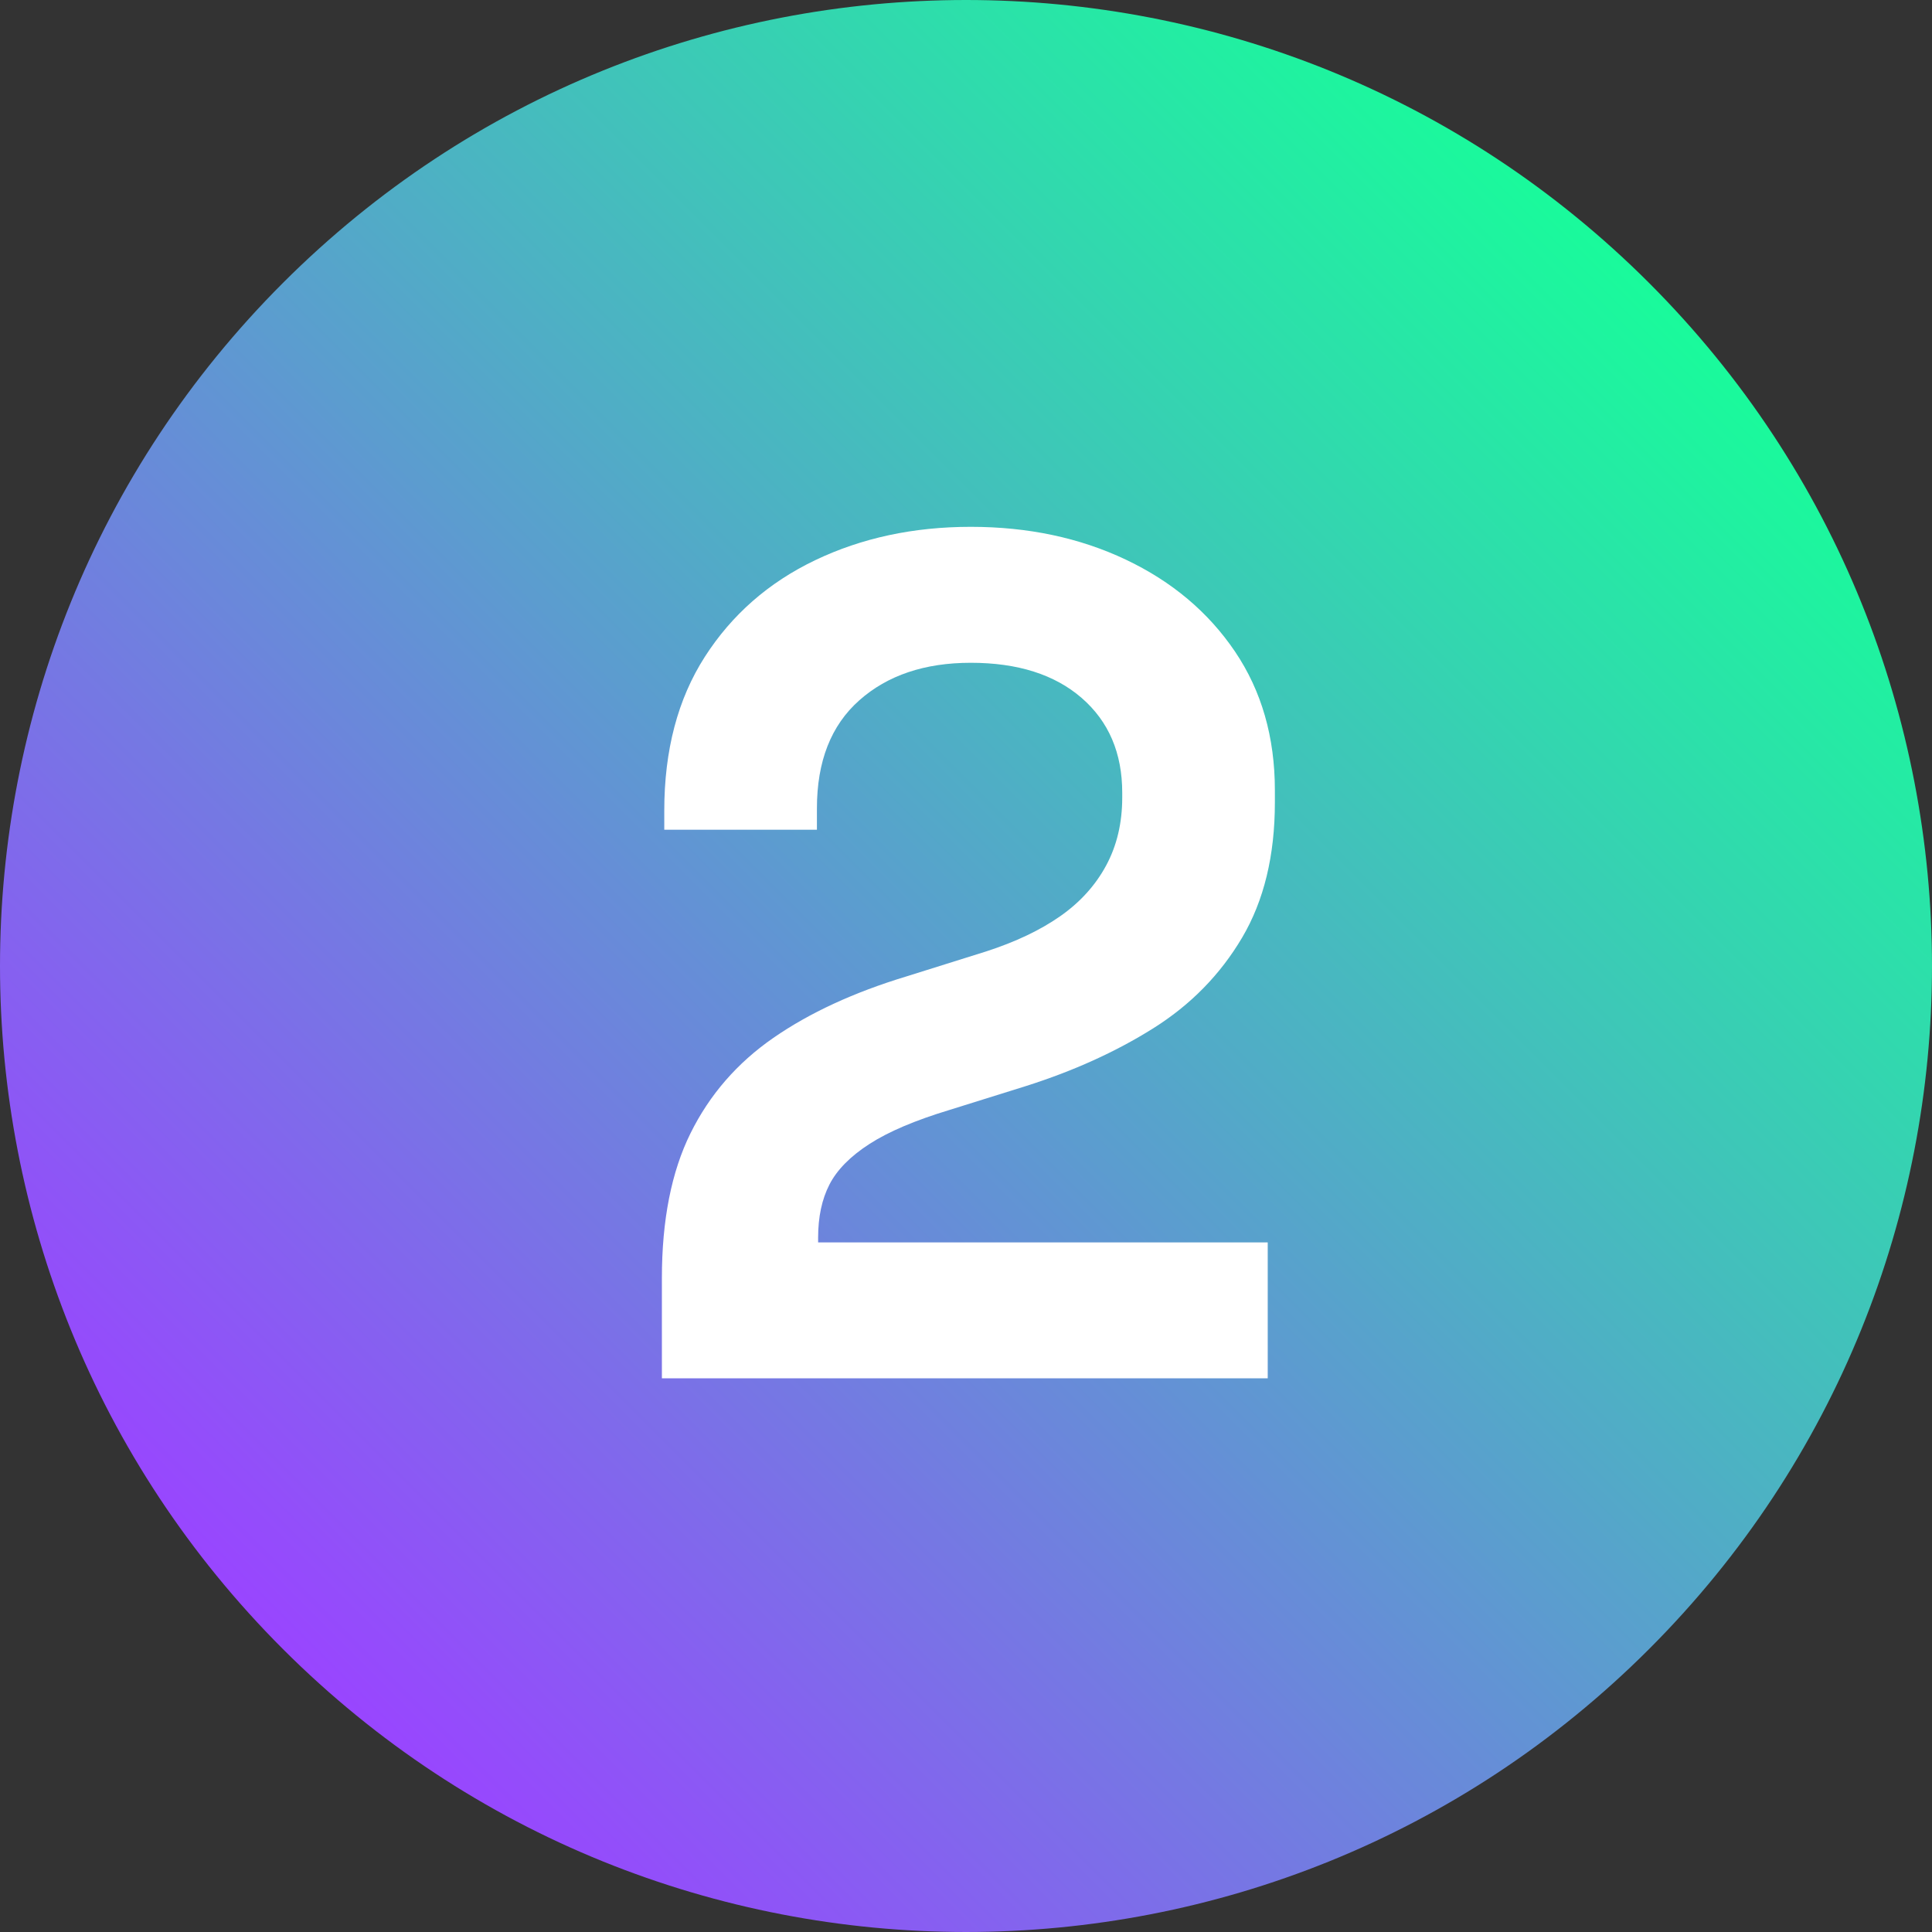 <svg xmlns="http://www.w3.org/2000/svg" xmlns:xlink="http://www.w3.org/1999/xlink" width="1080" zoomAndPan="magnify" viewBox="0 0 810 810" height="1080" preserveAspectRatio="xMidYMid meet" version="1.0"><rect x="0" y="0" width="810" height="810" fill="#333333" stroke="none"/><defs><g/><clipPath id="4cac907787"><path d="M -167.758 405 L 405 -167.758 L 977.758 405 L 405 977.758 Z M -167.758 405 " clip-rule="nonzero"/></clipPath><clipPath id="bcce47b3fc"><path d="M 118.621 118.621 C -39.539 276.785 -39.539 533.215 118.621 691.379 C 276.785 849.539 533.215 849.539 691.379 691.379 C 849.539 533.215 849.539 276.785 691.379 118.621 C 533.215 -39.539 276.785 -39.539 118.621 118.621 Z M 118.621 118.621 " clip-rule="nonzero"/></clipPath><clipPath id="41da6933a5"><path d="M -167.758 405 L 405 -167.758 L 977.758 405 L 405 977.758 Z M -167.758 405 " clip-rule="nonzero"/></clipPath><clipPath id="a68df5b7a6"><path d="M -167.758 405 L 405 -167.758 L 977.758 405 L 405 977.758 Z M -167.758 405 " clip-rule="nonzero"/></clipPath><linearGradient x1="-53.019" gradientTransform="matrix(2.237, -2.237, 2.237, 2.237, -167.756, 405)" y1="128" x2="309.019" gradientUnits="userSpaceOnUse" y2="128" id="59babe6596"><stop stop-opacity="1" stop-color="rgb(59.999%, 27.1%, 100%)" offset="0"/><stop stop-opacity="1" stop-color="rgb(59.999%, 27.1%, 100%)" offset="0.125"/><stop stop-opacity="1" stop-color="rgb(59.999%, 27.1%, 100%)" offset="0.141"/><stop stop-opacity="1" stop-color="rgb(59.927%, 27.199%, 99.944%)" offset="0.148"/><stop stop-opacity="1" stop-color="rgb(59.579%, 27.693%, 99.672%)" offset="0.152"/><stop stop-opacity="1" stop-color="rgb(59.303%, 28.088%, 99.455%)" offset="0.156"/><stop stop-opacity="1" stop-color="rgb(59.026%, 28.482%, 99.239%)" offset="0.16"/><stop stop-opacity="1" stop-color="rgb(58.748%, 28.876%, 99.022%)" offset="0.164"/><stop stop-opacity="1" stop-color="rgb(58.47%, 29.269%, 98.805%)" offset="0.168"/><stop stop-opacity="1" stop-color="rgb(58.194%, 29.663%, 98.59%)" offset="0.172"/><stop stop-opacity="1" stop-color="rgb(57.916%, 30.057%, 98.373%)" offset="0.176"/><stop stop-opacity="1" stop-color="rgb(57.64%, 30.45%, 98.157%)" offset="0.18"/><stop stop-opacity="1" stop-color="rgb(57.362%, 30.844%, 97.94%)" offset="0.184"/><stop stop-opacity="1" stop-color="rgb(57.085%, 31.239%, 97.723%)" offset="0.188"/><stop stop-opacity="1" stop-color="rgb(56.807%, 31.633%, 97.507%)" offset="0.191"/><stop stop-opacity="1" stop-color="rgb(56.531%, 32.027%, 97.29%)" offset="0.195"/><stop stop-opacity="1" stop-color="rgb(56.253%, 32.42%, 97.073%)" offset="0.199"/><stop stop-opacity="1" stop-color="rgb(55.975%, 32.814%, 96.857%)" offset="0.203"/><stop stop-opacity="1" stop-color="rgb(55.698%, 33.208%, 96.64%)" offset="0.207"/><stop stop-opacity="1" stop-color="rgb(55.421%, 33.601%, 96.423%)" offset="0.211"/><stop stop-opacity="1" stop-color="rgb(55.144%, 33.995%, 96.207%)" offset="0.215"/><stop stop-opacity="1" stop-color="rgb(54.866%, 34.39%, 95.992%)" offset="0.219"/><stop stop-opacity="1" stop-color="rgb(54.588%, 34.784%, 95.775%)" offset="0.223"/><stop stop-opacity="1" stop-color="rgb(54.312%, 35.178%, 95.558%)" offset="0.227"/><stop stop-opacity="1" stop-color="rgb(54.034%, 35.571%, 95.341%)" offset="0.23"/><stop stop-opacity="1" stop-color="rgb(53.757%, 35.965%, 95.125%)" offset="0.234"/><stop stop-opacity="1" stop-color="rgb(53.479%, 36.359%, 94.908%)" offset="0.238"/><stop stop-opacity="1" stop-color="rgb(53.203%, 36.754%, 94.691%)" offset="0.242"/><stop stop-opacity="1" stop-color="rgb(52.925%, 37.148%, 94.475%)" offset="0.246"/><stop stop-opacity="1" stop-color="rgb(52.647%, 37.541%, 94.258%)" offset="0.25"/><stop stop-opacity="1" stop-color="rgb(52.37%, 37.935%, 94.041%)" offset="0.254"/><stop stop-opacity="1" stop-color="rgb(52.094%, 38.329%, 93.825%)" offset="0.258"/><stop stop-opacity="1" stop-color="rgb(51.816%, 38.722%, 93.608%)" offset="0.262"/><stop stop-opacity="1" stop-color="rgb(51.538%, 39.116%, 93.393%)" offset="0.266"/><stop stop-opacity="1" stop-color="rgb(51.26%, 39.51%, 93.176%)" offset="0.27"/><stop stop-opacity="1" stop-color="rgb(50.984%, 39.905%, 92.96%)" offset="0.273"/><stop stop-opacity="1" stop-color="rgb(50.706%, 40.298%, 92.743%)" offset="0.277"/><stop stop-opacity="1" stop-color="rgb(50.429%, 40.692%, 92.526%)" offset="0.281"/><stop stop-opacity="1" stop-color="rgb(50.151%, 41.086%, 92.31%)" offset="0.285"/><stop stop-opacity="1" stop-color="rgb(49.875%, 41.479%, 92.093%)" offset="0.289"/><stop stop-opacity="1" stop-color="rgb(49.597%, 41.873%, 91.876%)" offset="0.293"/><stop stop-opacity="1" stop-color="rgb(49.319%, 42.267%, 91.66%)" offset="0.297"/><stop stop-opacity="1" stop-color="rgb(49.042%, 42.661%, 91.443%)" offset="0.301"/><stop stop-opacity="1" stop-color="rgb(48.766%, 43.056%, 91.226%)" offset="0.305"/><stop stop-opacity="1" stop-color="rgb(48.488%, 43.449%, 91.01%)" offset="0.309"/><stop stop-opacity="1" stop-color="rgb(48.21%, 43.843%, 90.794%)" offset="0.312"/><stop stop-opacity="1" stop-color="rgb(47.932%, 44.237%, 90.578%)" offset="0.316"/><stop stop-opacity="1" stop-color="rgb(47.656%, 44.63%, 90.361%)" offset="0.32"/><stop stop-opacity="1" stop-color="rgb(47.379%, 45.024%, 90.144%)" offset="0.324"/><stop stop-opacity="1" stop-color="rgb(47.101%, 45.418%, 89.928%)" offset="0.328"/><stop stop-opacity="1" stop-color="rgb(46.823%, 45.811%, 89.711%)" offset="0.332"/><stop stop-opacity="1" stop-color="rgb(46.547%, 46.207%, 89.494%)" offset="0.336"/><stop stop-opacity="1" stop-color="rgb(46.269%, 46.6%, 89.278%)" offset="0.34"/><stop stop-opacity="1" stop-color="rgb(45.992%, 46.994%, 89.061%)" offset="0.344"/><stop stop-opacity="1" stop-color="rgb(45.714%, 47.388%, 88.844%)" offset="0.348"/><stop stop-opacity="1" stop-color="rgb(45.438%, 47.781%, 88.628%)" offset="0.352"/><stop stop-opacity="1" stop-color="rgb(45.16%, 48.175%, 88.411%)" offset="0.355"/><stop stop-opacity="1" stop-color="rgb(44.882%, 48.57%, 88.196%)" offset="0.359"/><stop stop-opacity="1" stop-color="rgb(44.604%, 48.964%, 87.979%)" offset="0.363"/><stop stop-opacity="1" stop-color="rgb(44.328%, 49.358%, 87.762%)" offset="0.367"/><stop stop-opacity="1" stop-color="rgb(44.051%, 49.751%, 87.546%)" offset="0.371"/><stop stop-opacity="1" stop-color="rgb(43.773%, 50.145%, 87.329%)" offset="0.375"/><stop stop-opacity="1" stop-color="rgb(43.495%, 50.539%, 87.112%)" offset="0.379"/><stop stop-opacity="1" stop-color="rgb(43.219%, 50.932%, 86.896%)" offset="0.383"/><stop stop-opacity="1" stop-color="rgb(42.941%, 51.326%, 86.679%)" offset="0.387"/><stop stop-opacity="1" stop-color="rgb(42.664%, 51.721%, 86.462%)" offset="0.391"/><stop stop-opacity="1" stop-color="rgb(42.386%, 52.115%, 86.246%)" offset="0.395"/><stop stop-opacity="1" stop-color="rgb(42.11%, 52.509%, 86.029%)" offset="0.398"/><stop stop-opacity="1" stop-color="rgb(41.832%, 52.902%, 85.812%)" offset="0.402"/><stop stop-opacity="1" stop-color="rgb(41.554%, 53.296%, 85.597%)" offset="0.406"/><stop stop-opacity="1" stop-color="rgb(41.277%, 53.69%, 85.381%)" offset="0.41"/><stop stop-opacity="1" stop-color="rgb(41%, 54.083%, 85.164%)" offset="0.414"/><stop stop-opacity="1" stop-color="rgb(40.723%, 54.477%, 84.947%)" offset="0.418"/><stop stop-opacity="1" stop-color="rgb(40.445%, 54.872%, 84.731%)" offset="0.422"/><stop stop-opacity="1" stop-color="rgb(40.167%, 55.266%, 84.514%)" offset="0.426"/><stop stop-opacity="1" stop-color="rgb(39.891%, 55.659%, 84.297%)" offset="0.43"/><stop stop-opacity="1" stop-color="rgb(39.613%, 56.053%, 84.081%)" offset="0.434"/><stop stop-opacity="1" stop-color="rgb(39.336%, 56.447%, 83.864%)" offset="0.438"/><stop stop-opacity="1" stop-color="rgb(39.058%, 56.841%, 83.647%)" offset="0.441"/><stop stop-opacity="1" stop-color="rgb(38.782%, 57.234%, 83.43%)" offset="0.445"/><stop stop-opacity="1" stop-color="rgb(38.504%, 57.628%, 83.214%)" offset="0.449"/><stop stop-opacity="1" stop-color="rgb(38.226%, 58.023%, 82.997%)" offset="0.453"/><stop stop-opacity="1" stop-color="rgb(37.949%, 58.417%, 82.78%)" offset="0.457"/><stop stop-opacity="1" stop-color="rgb(37.672%, 58.81%, 82.565%)" offset="0.461"/><stop stop-opacity="1" stop-color="rgb(37.395%, 59.204%, 82.349%)" offset="0.465"/><stop stop-opacity="1" stop-color="rgb(37.119%, 59.598%, 82.132%)" offset="0.469"/><stop stop-opacity="1" stop-color="rgb(36.841%, 59.991%, 81.915%)" offset="0.473"/><stop stop-opacity="1" stop-color="rgb(36.563%, 60.387%, 81.699%)" offset="0.477"/><stop stop-opacity="1" stop-color="rgb(36.285%, 60.78%, 81.482%)" offset="0.48"/><stop stop-opacity="1" stop-color="rgb(36.009%, 61.174%, 81.265%)" offset="0.484"/><stop stop-opacity="1" stop-color="rgb(35.732%, 61.568%, 81.049%)" offset="0.488"/><stop stop-opacity="1" stop-color="rgb(35.454%, 61.961%, 80.832%)" offset="0.492"/><stop stop-opacity="1" stop-color="rgb(35.176%, 62.355%, 80.615%)" offset="0.496"/><stop stop-opacity="1" stop-color="rgb(34.9%, 62.749%, 80.399%)" offset="0.5"/><stop stop-opacity="1" stop-color="rgb(34.622%, 63.142%, 80.182%)" offset="0.504"/><stop stop-opacity="1" stop-color="rgb(34.344%, 63.538%, 79.967%)" offset="0.508"/><stop stop-opacity="1" stop-color="rgb(34.067%, 63.931%, 79.75%)" offset="0.512"/><stop stop-opacity="1" stop-color="rgb(33.791%, 64.325%, 79.533%)" offset="0.516"/><stop stop-opacity="1" stop-color="rgb(33.513%, 64.719%, 79.317%)" offset="0.52"/><stop stop-opacity="1" stop-color="rgb(33.235%, 65.112%, 79.1%)" offset="0.523"/><stop stop-opacity="1" stop-color="rgb(32.957%, 65.506%, 78.883%)" offset="0.527"/><stop stop-opacity="1" stop-color="rgb(32.681%, 65.9%, 78.667%)" offset="0.531"/><stop stop-opacity="1" stop-color="rgb(32.404%, 66.293%, 78.45%)" offset="0.535"/><stop stop-opacity="1" stop-color="rgb(32.126%, 66.689%, 78.233%)" offset="0.539"/><stop stop-opacity="1" stop-color="rgb(31.848%, 67.082%, 78.017%)" offset="0.543"/><stop stop-opacity="1" stop-color="rgb(31.572%, 67.476%, 77.8%)" offset="0.547"/><stop stop-opacity="1" stop-color="rgb(31.294%, 67.87%, 77.583%)" offset="0.551"/><stop stop-opacity="1" stop-color="rgb(31.017%, 68.263%, 77.368%)" offset="0.555"/><stop stop-opacity="1" stop-color="rgb(30.739%, 68.657%, 77.151%)" offset="0.559"/><stop stop-opacity="1" stop-color="rgb(30.463%, 69.051%, 76.935%)" offset="0.562"/><stop stop-opacity="1" stop-color="rgb(30.185%, 69.444%, 76.718%)" offset="0.566"/><stop stop-opacity="1" stop-color="rgb(29.907%, 69.839%, 76.501%)" offset="0.57"/><stop stop-opacity="1" stop-color="rgb(29.63%, 70.233%, 76.285%)" offset="0.574"/><stop stop-opacity="1" stop-color="rgb(29.353%, 70.627%, 76.068%)" offset="0.578"/><stop stop-opacity="1" stop-color="rgb(29.076%, 71.021%, 75.851%)" offset="0.582"/><stop stop-opacity="1" stop-color="rgb(28.798%, 71.414%, 75.635%)" offset="0.586"/><stop stop-opacity="1" stop-color="rgb(28.52%, 71.808%, 75.418%)" offset="0.59"/><stop stop-opacity="1" stop-color="rgb(28.244%, 72.203%, 75.201%)" offset="0.594"/><stop stop-opacity="1" stop-color="rgb(27.966%, 72.597%, 74.985%)" offset="0.598"/><stop stop-opacity="1" stop-color="rgb(27.689%, 72.99%, 74.77%)" offset="0.602"/><stop stop-opacity="1" stop-color="rgb(27.411%, 73.384%, 74.553%)" offset="0.605"/><stop stop-opacity="1" stop-color="rgb(27.135%, 73.778%, 74.336%)" offset="0.609"/><stop stop-opacity="1" stop-color="rgb(26.857%, 74.171%, 74.12%)" offset="0.613"/><stop stop-opacity="1" stop-color="rgb(26.579%, 74.565%, 73.903%)" offset="0.617"/><stop stop-opacity="1" stop-color="rgb(26.302%, 74.959%, 73.686%)" offset="0.621"/><stop stop-opacity="1" stop-color="rgb(26.025%, 75.354%, 73.47%)" offset="0.625"/><stop stop-opacity="1" stop-color="rgb(25.748%, 75.748%, 73.253%)" offset="0.629"/><stop stop-opacity="1" stop-color="rgb(25.47%, 76.141%, 73.036%)" offset="0.633"/><stop stop-opacity="1" stop-color="rgb(25.192%, 76.535%, 72.82%)" offset="0.637"/><stop stop-opacity="1" stop-color="rgb(24.916%, 76.929%, 72.603%)" offset="0.641"/><stop stop-opacity="1" stop-color="rgb(24.638%, 77.322%, 72.386%)" offset="0.645"/><stop stop-opacity="1" stop-color="rgb(24.361%, 77.716%, 72.171%)" offset="0.648"/><stop stop-opacity="1" stop-color="rgb(24.083%, 78.11%, 71.954%)" offset="0.652"/><stop stop-opacity="1" stop-color="rgb(23.807%, 78.505%, 71.738%)" offset="0.656"/><stop stop-opacity="1" stop-color="rgb(23.529%, 78.899%, 71.521%)" offset="0.66"/><stop stop-opacity="1" stop-color="rgb(23.251%, 79.292%, 71.304%)" offset="0.664"/><stop stop-opacity="1" stop-color="rgb(22.974%, 79.686%, 71.088%)" offset="0.668"/><stop stop-opacity="1" stop-color="rgb(22.697%, 80.08%, 70.871%)" offset="0.672"/><stop stop-opacity="1" stop-color="rgb(22.42%, 80.473%, 70.654%)" offset="0.676"/><stop stop-opacity="1" stop-color="rgb(22.142%, 80.867%, 70.438%)" offset="0.68"/><stop stop-opacity="1" stop-color="rgb(21.864%, 81.261%, 70.221%)" offset="0.684"/><stop stop-opacity="1" stop-color="rgb(21.588%, 81.656%, 70.004%)" offset="0.688"/><stop stop-opacity="1" stop-color="rgb(21.31%, 82.05%, 69.788%)" offset="0.691"/><stop stop-opacity="1" stop-color="rgb(21.033%, 82.443%, 69.571%)" offset="0.695"/><stop stop-opacity="1" stop-color="rgb(20.755%, 82.837%, 69.354%)" offset="0.699"/><stop stop-opacity="1" stop-color="rgb(20.479%, 83.231%, 69.139%)" offset="0.703"/><stop stop-opacity="1" stop-color="rgb(20.201%, 83.624%, 68.922%)" offset="0.707"/><stop stop-opacity="1" stop-color="rgb(19.923%, 84.019%, 68.706%)" offset="0.711"/><stop stop-opacity="1" stop-color="rgb(19.646%, 84.413%, 68.489%)" offset="0.715"/><stop stop-opacity="1" stop-color="rgb(19.37%, 84.807%, 68.272%)" offset="0.719"/><stop stop-opacity="1" stop-color="rgb(19.092%, 85.201%, 68.056%)" offset="0.723"/><stop stop-opacity="1" stop-color="rgb(18.814%, 85.594%, 67.839%)" offset="0.727"/><stop stop-opacity="1" stop-color="rgb(18.536%, 85.988%, 67.622%)" offset="0.73"/><stop stop-opacity="1" stop-color="rgb(18.26%, 86.382%, 67.406%)" offset="0.734"/><stop stop-opacity="1" stop-color="rgb(17.982%, 86.775%, 67.189%)" offset="0.738"/><stop stop-opacity="1" stop-color="rgb(17.705%, 87.17%, 66.972%)" offset="0.742"/><stop stop-opacity="1" stop-color="rgb(17.427%, 87.564%, 66.756%)" offset="0.746"/><stop stop-opacity="1" stop-color="rgb(17.151%, 87.958%, 66.541%)" offset="0.75"/><stop stop-opacity="1" stop-color="rgb(16.873%, 88.351%, 66.324%)" offset="0.754"/><stop stop-opacity="1" stop-color="rgb(16.597%, 88.745%, 66.107%)" offset="0.758"/><stop stop-opacity="1" stop-color="rgb(16.319%, 89.139%, 65.891%)" offset="0.762"/><stop stop-opacity="1" stop-color="rgb(16.042%, 89.532%, 65.674%)" offset="0.766"/><stop stop-opacity="1" stop-color="rgb(15.764%, 89.926%, 65.457%)" offset="0.77"/><stop stop-opacity="1" stop-color="rgb(15.488%, 90.321%, 65.24%)" offset="0.773"/><stop stop-opacity="1" stop-color="rgb(15.21%, 90.715%, 65.024%)" offset="0.777"/><stop stop-opacity="1" stop-color="rgb(14.932%, 91.109%, 64.807%)" offset="0.781"/><stop stop-opacity="1" stop-color="rgb(14.655%, 91.502%, 64.59%)" offset="0.785"/><stop stop-opacity="1" stop-color="rgb(14.378%, 91.896%, 64.374%)" offset="0.789"/><stop stop-opacity="1" stop-color="rgb(14.101%, 92.29%, 64.157%)" offset="0.793"/><stop stop-opacity="1" stop-color="rgb(13.823%, 92.683%, 63.942%)" offset="0.797"/><stop stop-opacity="1" stop-color="rgb(13.545%, 93.077%, 63.725%)" offset="0.801"/><stop stop-opacity="1" stop-color="rgb(13.269%, 93.472%, 63.509%)" offset="0.805"/><stop stop-opacity="1" stop-color="rgb(12.991%, 93.866%, 63.292%)" offset="0.809"/><stop stop-opacity="1" stop-color="rgb(12.714%, 94.26%, 63.075%)" offset="0.812"/><stop stop-opacity="1" stop-color="rgb(12.436%, 94.653%, 62.859%)" offset="0.816"/><stop stop-opacity="1" stop-color="rgb(12.16%, 95.047%, 62.642%)" offset="0.82"/><stop stop-opacity="1" stop-color="rgb(11.882%, 95.441%, 62.425%)" offset="0.824"/><stop stop-opacity="1" stop-color="rgb(11.604%, 95.836%, 62.209%)" offset="0.828"/><stop stop-opacity="1" stop-color="rgb(11.327%, 96.23%, 61.992%)" offset="0.832"/><stop stop-opacity="1" stop-color="rgb(11.05%, 96.623%, 61.775%)" offset="0.836"/><stop stop-opacity="1" stop-color="rgb(10.773%, 97.017%, 61.559%)" offset="0.84"/><stop stop-opacity="1" stop-color="rgb(10.495%, 97.411%, 61.343%)" offset="0.844"/><stop stop-opacity="1" stop-color="rgb(10.217%, 97.804%, 61.127%)" offset="0.848"/><stop stop-opacity="1" stop-color="rgb(9.941%, 98.198%, 60.91%)" offset="0.852"/><stop stop-opacity="1" stop-color="rgb(9.869%, 98.299%, 60.854%)" offset="0.859"/><stop stop-opacity="1" stop-color="rgb(9.799%, 98.399%, 60.799%)" offset="0.875"/><stop stop-opacity="1" stop-color="rgb(9.799%, 98.399%, 60.799%)" offset="1"/></linearGradient></defs><g clip-path="url(#4cac907787)"><g clip-path="url(#bcce47b3fc)"><g clip-path="url(#41da6933a5)"><g clip-path="url(#a68df5b7a6)"><path fill="url(#59babe6596)" d="M -405 405 L 405 1215 L 1215 405 L 405 -405 Z M -405 405 " fill-rule="nonzero"/></g></g></g></g><g fill="#ffffff" fill-opacity="1"><g transform="translate(256.5, 577.875)"><g><path d="M 21 0 L 21 -42 C 21 -66.332 25 -86.582 33 -102.75 C 41 -118.914 52.582 -132.25 67.75 -142.75 C 82.914 -153.25 101.5 -161.832 123.5 -168.5 L 157 -179 C 169.332 -183 179.664 -187.914 188 -193.75 C 196.332 -199.582 202.75 -206.664 207.25 -215 C 211.75 -223.332 214 -232.832 214 -243.5 L 214 -245.5 C 214 -262.164 208.332 -275.414 197 -285.25 C 185.664 -295.082 170.164 -300 150.5 -300 C 131.164 -300 115.582 -294.75 103.75 -284.25 C 91.914 -273.75 86 -258.664 86 -239 L 86 -230 L 22 -230 L 22 -238 C 22 -263.332 27.664 -284.832 39 -302.5 C 50.332 -320.164 65.75 -333.664 85.25 -343 C 104.75 -352.332 126.5 -357 150.5 -357 C 174.5 -357 196.164 -352.414 215.5 -343.25 C 234.832 -334.082 250.082 -321.25 261.25 -304.75 C 272.414 -288.25 278 -268.832 278 -246.5 L 278 -241.5 C 278 -219.164 273.414 -200.25 264.25 -184.75 C 255.082 -169.25 242.664 -156.582 227 -146.75 C 211.332 -136.914 193.5 -128.832 173.5 -122.5 L 141.5 -112.5 C 127.164 -108.164 116 -103.414 108 -98.25 C 100 -93.082 94.414 -87.414 91.25 -81.25 C 88.082 -75.082 86.5 -67.664 86.5 -59 L 86.5 -57 L 275 -57 L 275 0 Z M 21 0 "/></g></g></g></svg>